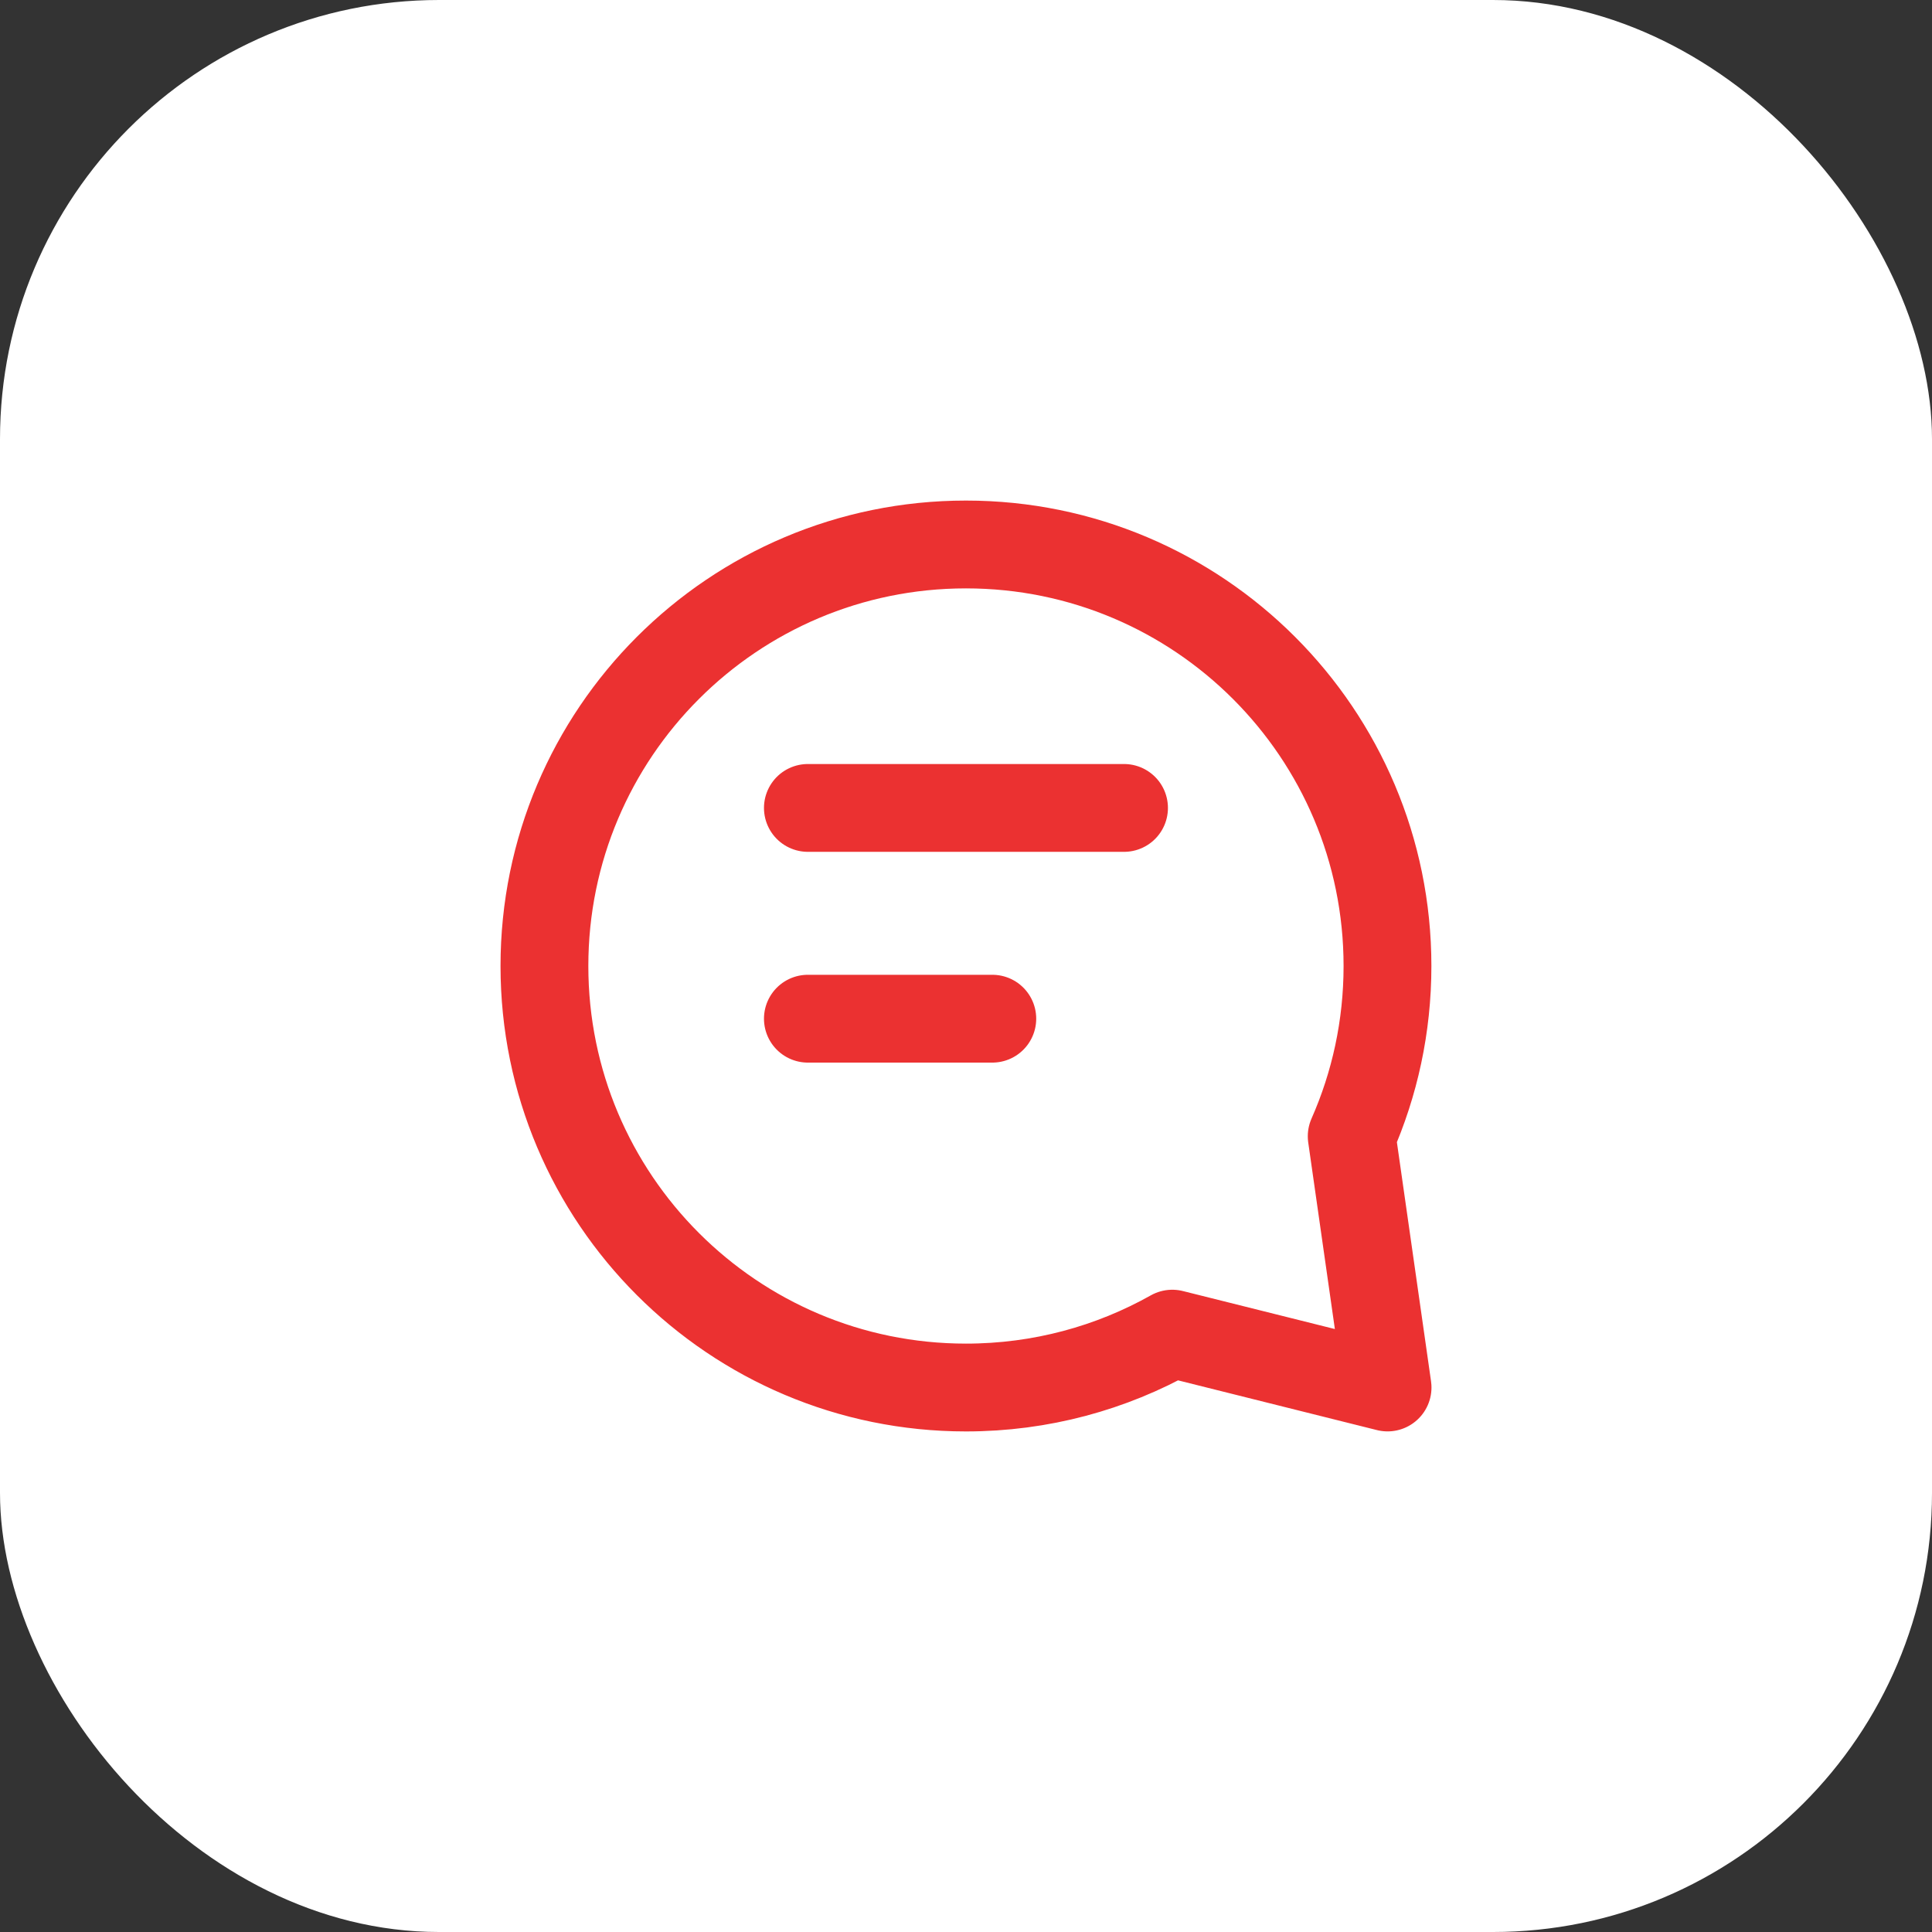 <?xml version="1.0" encoding="UTF-8"?> <svg xmlns="http://www.w3.org/2000/svg" width="44" height="44" viewBox="0 0 44 44" fill="none"><rect x="0" y="0" width="44" height="44" fill="#333333" stroke="none"/><rect width="44" height="44" rx="10" fill="white"></rect><path d="M18.399 18.4H25.599M18.399 23.2H22.599M31.599 22C31.599 23.38 31.308 24.692 30.784 25.878L31.601 31.599L26.698 30.373C25.309 31.154 23.706 31.6 21.999 31.6C16.697 31.6 12.399 27.302 12.399 22C12.399 16.698 16.697 12.4 21.999 12.4C27.301 12.4 31.599 16.698 31.599 22Z" stroke="#EB3131" stroke-width="2" stroke-linecap="round" stroke-linejoin="round"></path></svg> 